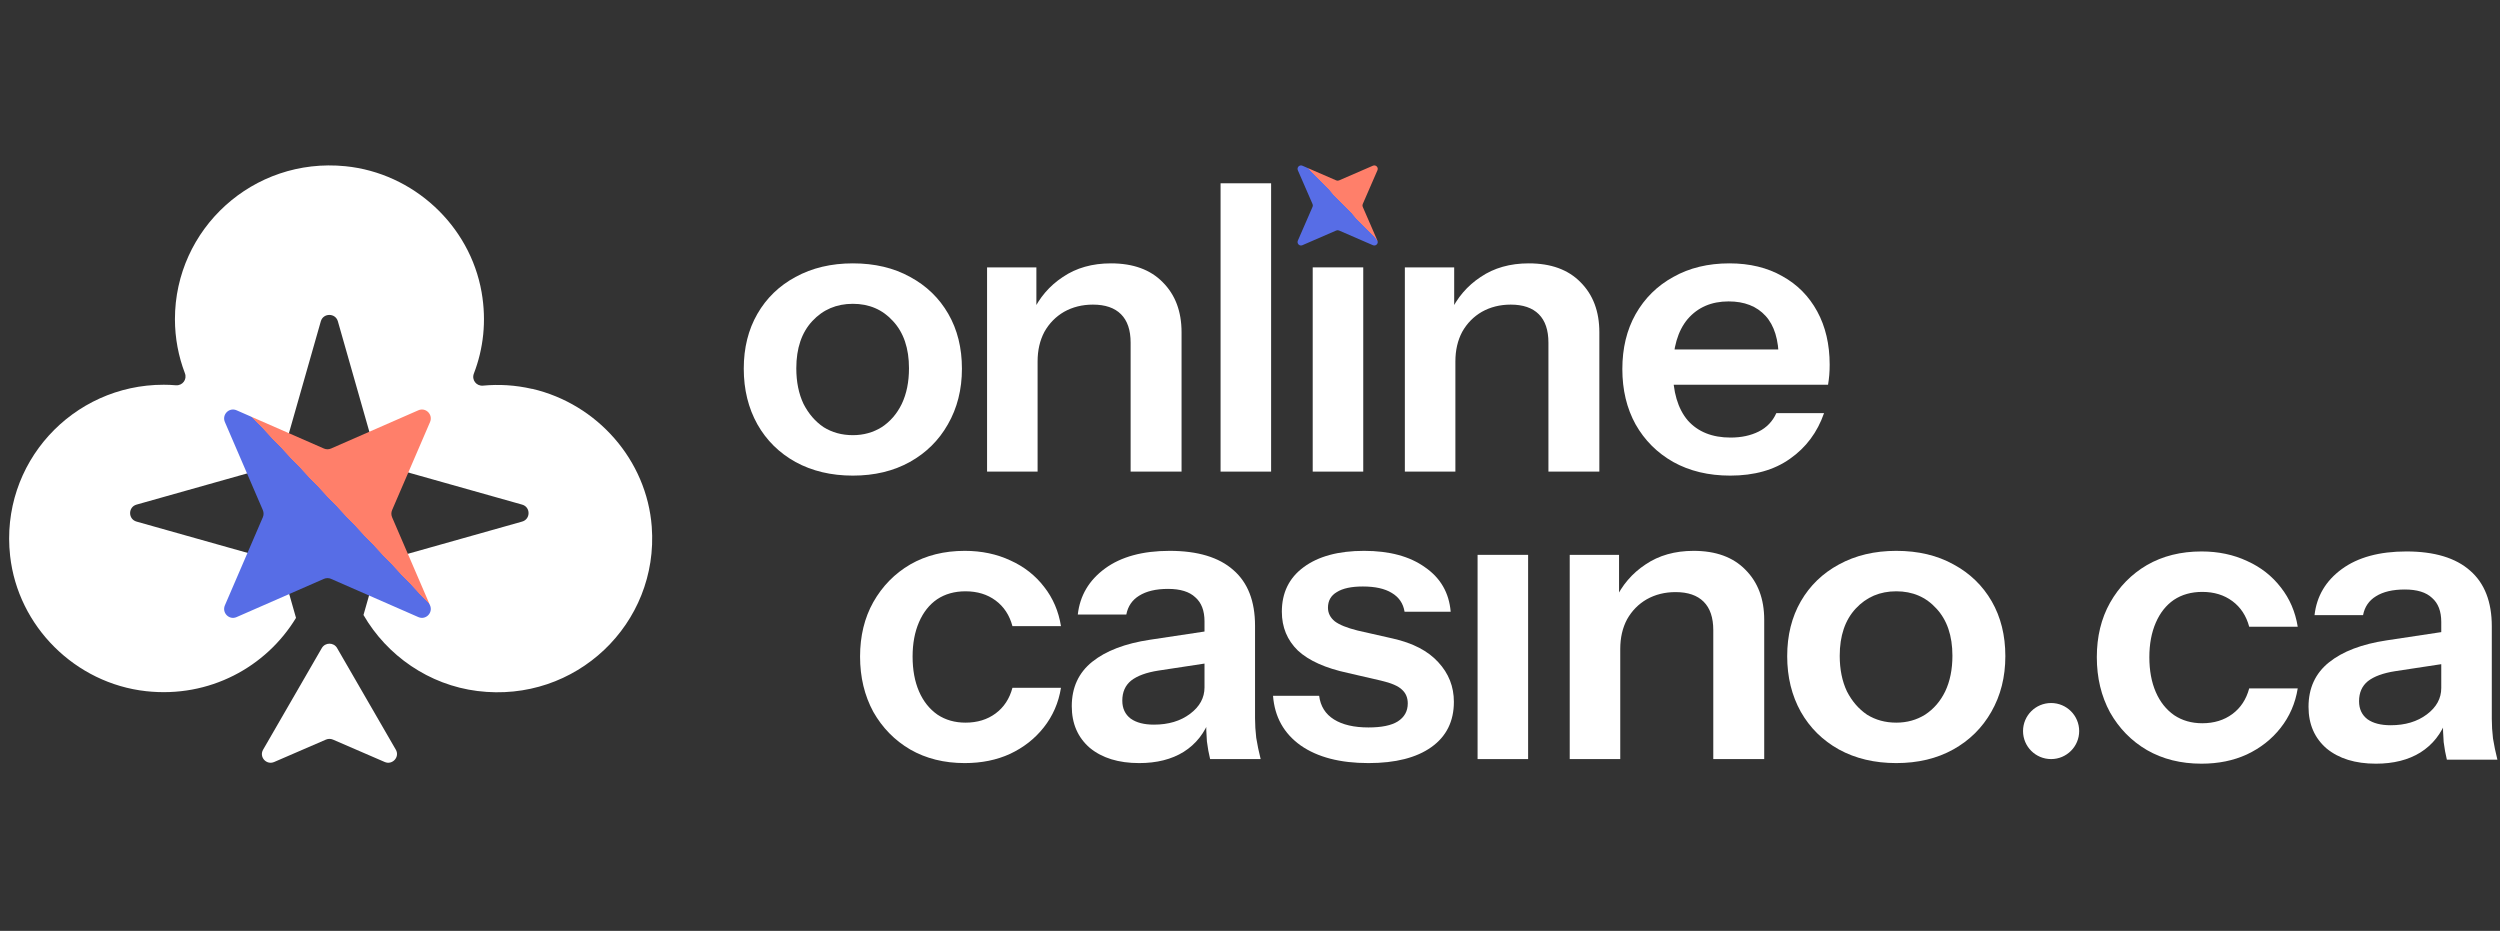 <svg width="188" height="70" viewBox="0 0 188 70" fill="none" xmlns="http://www.w3.org/2000/svg">
<rect x="0" y="0" width="188" height="70" fill="#333333" stroke="none"/>
<path d="M64.134 35.766C62.506 35.766 61.068 35.424 59.822 34.742C58.595 34.059 57.64 33.116 56.957 31.911C56.273 30.686 55.931 29.291 55.931 27.725C55.931 26.159 56.273 24.784 56.957 23.6C57.64 22.415 58.595 21.492 59.822 20.829C61.068 20.147 62.506 19.805 64.134 19.805C65.783 19.805 67.22 20.147 68.447 20.829C69.673 21.492 70.628 22.415 71.311 23.6C71.995 24.784 72.337 26.159 72.337 27.725C72.337 29.291 71.985 30.686 71.281 31.911C70.598 33.116 69.643 34.059 68.416 34.742C67.19 35.424 65.763 35.766 64.134 35.766ZM64.134 32.724C64.938 32.724 65.662 32.523 66.305 32.122C66.949 31.7 67.451 31.118 67.813 30.375C68.175 29.612 68.356 28.719 68.356 27.695C68.356 26.189 67.954 25.005 67.15 24.142C66.366 23.279 65.36 22.847 64.134 22.847C62.908 22.847 61.892 23.279 61.088 24.142C60.284 25.005 59.882 26.189 59.882 27.695C59.882 28.719 60.063 29.612 60.425 30.375C60.807 31.118 61.309 31.7 61.933 32.122C62.576 32.523 63.31 32.724 64.134 32.724Z" fill="white"/>
<path d="M74.227 35.465V20.107H77.936V23.72H78.027V35.465H74.227ZM85.023 35.465V25.768C85.023 24.824 84.782 24.112 84.299 23.63C83.817 23.148 83.113 22.907 82.188 22.907C81.384 22.907 80.66 23.088 80.017 23.449C79.394 23.811 78.901 24.312 78.539 24.955C78.198 25.597 78.027 26.34 78.027 27.183L77.635 23.509C78.157 22.385 78.921 21.492 79.927 20.829C80.932 20.147 82.138 19.805 83.545 19.805C85.214 19.805 86.511 20.277 87.436 21.221C88.38 22.164 88.853 23.419 88.853 24.985V35.465H85.023Z" fill="white"/>
<path d="M91.787 35.465V13.783H95.587V35.465H91.787Z" fill="white"/>
<path d="M98.716 35.465V20.107H102.516V35.465H98.716Z" fill="white"/>
<path d="M105.645 35.465V20.107H109.355V23.72H109.445V35.465H105.645ZM116.442 35.465V25.768C116.442 24.824 116.2 24.112 115.718 23.63C115.235 23.148 114.532 22.907 113.607 22.907C112.803 22.907 112.079 23.088 111.436 23.449C110.812 23.811 110.32 24.312 109.958 24.955C109.616 25.597 109.445 26.34 109.445 27.183L109.053 23.509C109.576 22.385 110.34 21.492 111.345 20.829C112.35 20.147 113.557 19.805 114.964 19.805C116.633 19.805 117.929 20.277 118.854 21.221C119.799 22.164 120.271 23.419 120.271 24.985V35.465H116.442Z" fill="white"/>
<path d="M130.112 35.766C128.483 35.766 127.056 35.424 125.83 34.742C124.623 34.059 123.678 33.116 122.995 31.911C122.331 30.706 122 29.321 122 27.755C122 26.189 122.331 24.814 122.995 23.63C123.678 22.425 124.623 21.492 125.83 20.829C127.036 20.147 128.443 19.805 130.051 19.805C131.579 19.805 132.906 20.127 134.032 20.769C135.158 21.391 136.033 22.275 136.656 23.419C137.279 24.563 137.591 25.898 137.591 27.424C137.591 27.705 137.581 27.966 137.561 28.207C137.54 28.448 137.51 28.689 137.47 28.93H124.352V26.28H134.545L133.761 27.003C133.761 25.557 133.429 24.473 132.766 23.75C132.102 23.027 131.177 22.666 129.991 22.666C128.704 22.666 127.679 23.108 126.915 23.991C126.171 24.875 125.799 26.149 125.799 27.816C125.799 29.462 126.171 30.727 126.915 31.61C127.679 32.473 128.755 32.905 130.142 32.905C130.946 32.905 131.65 32.754 132.253 32.453C132.856 32.152 133.298 31.69 133.58 31.068H137.168C136.666 32.513 135.811 33.658 134.605 34.501C133.419 35.344 131.921 35.766 130.112 35.766Z" fill="white"/>
<path d="M72.548 57.384C71 57.384 69.633 57.043 68.447 56.361C67.281 55.678 66.356 54.734 65.672 53.53C65.009 52.305 64.677 50.92 64.677 49.374C64.677 47.828 65.009 46.463 65.672 45.279C66.356 44.074 67.281 43.131 68.447 42.448C69.633 41.765 71 41.424 72.548 41.424C73.814 41.424 74.96 41.665 75.986 42.147C77.011 42.609 77.856 43.271 78.519 44.134C79.182 44.977 79.605 45.961 79.785 47.086H76.136C75.915 46.262 75.493 45.62 74.87 45.158C74.247 44.697 73.493 44.466 72.608 44.466C71.784 44.466 71.07 44.666 70.467 45.068C69.884 45.469 69.432 46.041 69.11 46.784C68.788 47.527 68.627 48.39 68.627 49.374C68.627 50.378 68.788 51.251 69.11 51.994C69.432 52.737 69.894 53.319 70.497 53.741C71.1 54.142 71.804 54.343 72.608 54.343C73.493 54.343 74.247 54.112 74.87 53.65C75.493 53.188 75.915 52.546 76.136 51.723H79.785C79.605 52.847 79.172 53.841 78.489 54.704C77.825 55.547 76.981 56.21 75.956 56.692C74.95 57.154 73.814 57.384 72.548 57.384Z" fill="white"/>
<path d="M91.001 57.083C90.901 56.682 90.821 56.24 90.76 55.758C90.72 55.276 90.7 54.694 90.7 54.012H90.579V46.724C90.579 45.921 90.348 45.319 89.886 44.917C89.443 44.496 88.76 44.285 87.835 44.285C86.93 44.285 86.207 44.456 85.664 44.797C85.141 45.118 84.819 45.59 84.699 46.212H81.05C81.211 44.787 81.894 43.632 83.1 42.749C84.307 41.866 85.925 41.424 87.956 41.424C90.067 41.424 91.665 41.906 92.751 42.87C93.836 43.813 94.379 45.208 94.379 47.055V54.012C94.379 54.493 94.409 54.985 94.469 55.487C94.55 55.989 94.66 56.521 94.801 57.083H91.001ZM85.664 57.384C84.116 57.384 82.879 57.003 81.954 56.24C81.05 55.457 80.597 54.413 80.597 53.108C80.597 51.703 81.11 50.589 82.135 49.766C83.161 48.943 84.608 48.39 86.478 48.109L91.273 47.387V49.796L87.111 50.428C86.207 50.569 85.523 50.82 85.061 51.181C84.618 51.542 84.397 52.044 84.397 52.687C84.397 53.269 84.608 53.721 85.03 54.042C85.453 54.343 86.036 54.493 86.779 54.493C87.865 54.493 88.77 54.222 89.494 53.68C90.217 53.138 90.579 52.476 90.579 51.693L91.001 54.012C90.599 55.116 89.936 55.959 89.011 56.541C88.106 57.103 86.991 57.384 85.664 57.384Z" fill="white"/>
<path d="M102.909 57.384C100.778 57.384 99.079 56.943 97.812 56.059C96.546 55.156 95.852 53.911 95.732 52.325H99.2C99.3 53.108 99.672 53.7 100.315 54.102C100.959 54.504 101.823 54.704 102.909 54.704C103.894 54.704 104.628 54.554 105.11 54.253C105.613 53.931 105.864 53.48 105.864 52.897C105.864 52.476 105.724 52.135 105.442 51.874C105.161 51.593 104.628 51.362 103.844 51.181L101.371 50.609C99.682 50.247 98.426 49.685 97.601 48.922C96.797 48.139 96.395 47.166 96.395 46.001C96.395 44.576 96.938 43.462 98.024 42.659C99.129 41.836 100.647 41.424 102.577 41.424C104.487 41.424 106.015 41.836 107.161 42.659C108.327 43.462 108.97 44.576 109.091 46.001H105.623C105.523 45.379 105.201 44.907 104.658 44.586C104.135 44.265 103.412 44.104 102.487 44.104C101.622 44.104 100.969 44.245 100.527 44.526C100.084 44.787 99.863 45.178 99.863 45.7C99.863 46.102 100.034 46.443 100.376 46.724C100.718 46.985 101.291 47.216 102.095 47.417L104.749 48.019C106.256 48.36 107.392 48.953 108.156 49.796C108.94 50.639 109.332 51.633 109.332 52.777C109.332 54.242 108.769 55.377 107.644 56.18C106.518 56.983 104.94 57.384 102.909 57.384Z" fill="white"/>
<path d="M111.114 57.083V41.725H114.914V57.083H111.114Z" fill="white"/>
<path d="M118.043 57.083V41.725H121.752V45.339H121.843V57.083H118.043ZM128.839 57.083V47.387C128.839 46.443 128.598 45.73 128.115 45.249C127.633 44.767 126.929 44.526 126.004 44.526C125.2 44.526 124.476 44.706 123.833 45.068C123.21 45.429 122.717 45.931 122.355 46.574C122.013 47.216 121.843 47.959 121.843 48.802L121.45 45.128C121.973 44.004 122.737 43.111 123.742 42.448C124.748 41.765 125.954 41.424 127.361 41.424C129.03 41.424 130.327 41.896 131.251 42.84C132.196 43.783 132.669 45.038 132.669 46.604V57.083H128.839Z" fill="white"/>
<path d="M142.6 57.384C140.971 57.384 139.534 57.043 138.287 56.361C137.061 55.678 136.106 54.734 135.422 53.53C134.739 52.305 134.397 50.91 134.397 49.344C134.397 47.778 134.739 46.403 135.422 45.218C136.106 44.034 137.061 43.111 138.287 42.448C139.534 41.765 140.971 41.424 142.6 41.424C144.248 41.424 145.686 41.765 146.912 42.448C148.138 43.111 149.093 44.034 149.777 45.218C150.46 46.403 150.802 47.778 150.802 49.344C150.802 50.91 150.45 52.305 149.747 53.53C149.063 54.734 148.108 55.678 146.882 56.361C145.655 57.043 144.228 57.384 142.6 57.384ZM142.6 54.343C143.404 54.343 144.128 54.142 144.771 53.741C145.414 53.319 145.917 52.737 146.279 51.994C146.641 51.231 146.822 50.338 146.822 49.314C146.822 47.808 146.419 46.624 145.615 45.761C144.831 44.897 143.826 44.466 142.6 44.466C141.373 44.466 140.358 44.897 139.554 45.761C138.75 46.624 138.347 47.808 138.347 49.314C138.347 50.338 138.528 51.231 138.89 51.994C139.272 52.737 139.775 53.319 140.398 53.741C141.041 54.142 141.775 54.343 142.6 54.343Z" fill="white"/>
<path d="M165.552 57.429C164.003 57.429 162.636 57.088 161.45 56.405C160.284 55.723 159.359 54.779 158.676 53.575C158.012 52.35 157.681 50.965 157.681 49.419C157.681 47.873 158.012 46.508 158.676 45.324C159.359 44.119 160.284 43.175 161.45 42.493C162.636 41.81 164.003 41.469 165.552 41.469C166.818 41.469 167.964 41.71 168.989 42.192C170.015 42.654 170.859 43.316 171.523 44.179C172.186 45.022 172.608 46.006 172.789 47.13H169.14C168.919 46.307 168.497 45.665 167.874 45.203C167.25 44.741 166.496 44.511 165.612 44.511C164.788 44.511 164.074 44.711 163.471 45.113C162.888 45.514 162.435 46.086 162.114 46.829C161.792 47.572 161.631 48.435 161.631 49.419C161.631 50.423 161.792 51.296 162.114 52.039C162.435 52.782 162.898 53.364 163.501 53.785C164.104 54.187 164.808 54.388 165.612 54.388C166.496 54.388 167.25 54.157 167.874 53.695C168.497 53.233 168.919 52.591 169.14 51.768H172.789C172.608 52.892 172.176 53.886 171.492 54.749C170.829 55.592 169.985 56.255 168.959 56.737C167.954 57.198 166.818 57.429 165.552 57.429Z" fill="white"/>
<path d="M184.005 57.128C183.905 56.727 183.824 56.285 183.764 55.803C183.724 55.321 183.704 54.739 183.704 54.056H183.583V46.769C183.583 45.966 183.352 45.364 182.889 44.962C182.447 44.541 181.763 44.33 180.839 44.33C179.934 44.33 179.21 44.5 178.667 44.842C178.145 45.163 177.823 45.635 177.702 46.257H174.053C174.214 44.832 174.898 43.677 176.104 42.794C177.31 41.911 178.929 41.469 180.959 41.469C183.07 41.469 184.669 41.951 185.754 42.914C186.84 43.858 187.383 45.253 187.383 47.1V54.056C187.383 54.538 187.413 55.03 187.473 55.532C187.554 56.034 187.664 56.566 187.805 57.128H184.005ZM178.667 57.429C177.119 57.429 175.883 57.048 174.958 56.285C174.053 55.502 173.601 54.458 173.601 53.153C173.601 51.748 174.114 50.634 175.139 49.81C176.164 48.987 177.612 48.435 179.482 48.154L184.277 47.431V49.841L180.115 50.473C179.21 50.614 178.527 50.864 178.064 51.226C177.622 51.587 177.401 52.089 177.401 52.731C177.401 53.314 177.612 53.765 178.034 54.087C178.456 54.388 179.039 54.538 179.783 54.538C180.869 54.538 181.774 54.267 182.497 53.725C183.221 53.183 183.583 52.521 183.583 51.738L184.005 54.056C183.603 55.161 182.94 56.004 182.015 56.586C181.11 57.148 179.994 57.429 178.667 57.429Z" fill="white"/>
<path d="M156.354 54.975C156.354 56.14 155.409 57.083 154.243 57.083C153.077 57.083 152.132 56.14 152.132 54.975C152.132 53.811 153.077 52.867 154.243 52.867C155.409 52.867 156.354 53.811 156.354 54.975Z" fill="white"/>
<path d="M100.694 13.567L103.245 12.461C103.459 12.369 103.677 12.585 103.585 12.801L102.477 15.348C102.449 15.412 102.449 15.487 102.477 15.553L103.585 18.1C103.677 18.314 103.461 18.532 103.245 18.44L100.694 17.334C100.63 17.305 100.555 17.305 100.488 17.334L97.938 18.44C97.724 18.532 97.505 18.317 97.597 18.1L98.705 15.553C98.734 15.489 98.734 15.415 98.705 15.348L97.597 12.801C97.505 12.587 97.721 12.369 97.938 12.461L100.488 13.567C100.552 13.596 100.627 13.596 100.694 13.567Z" fill="url(#paint0_linear_11079_1077)"/>
<path fill-rule="evenodd" clip-rule="evenodd" d="M36.323 29C37.508 28.887 38.746 28.953 40.017 29.246V29.239C44.923 30.378 48.637 34.611 49.012 39.61C49.56 46.898 43.303 52.895 35.902 51.964C32.262 51.507 29.108 49.312 27.334 46.247L28.366 42.625C28.433 42.405 28.607 42.225 28.828 42.166L39.261 39.224C39.91 39.044 39.91 38.125 39.261 37.946L28.828 35.004C28.607 34.937 28.427 34.764 28.366 34.544L25.409 24.167C25.228 23.521 24.304 23.521 24.124 24.167L21.166 34.544C21.099 34.764 20.925 34.944 20.704 35.004L10.271 37.946C9.622 38.125 9.622 39.044 10.271 39.224L20.704 42.166C20.925 42.232 21.105 42.405 21.166 42.625L22.26 46.465C20.016 50.16 15.751 52.501 10.987 51.977C5.66 51.391 1.35 47.105 0.761 41.806C-0.015 34.831 5.453 28.926 12.312 28.933C12.62 28.933 12.921 28.946 13.222 28.973C13.724 29.013 14.085 28.534 13.905 28.068C13.423 26.803 13.155 25.432 13.155 24.001C13.155 17.225 19.017 11.807 25.971 12.499C31.083 13.011 35.333 16.932 36.216 21.971C36.598 24.154 36.35 26.237 35.634 28.094C35.453 28.567 35.821 29.046 36.323 29Z" fill="white"/>
<path d="M24.891 33.73L31.464 30.852C32.015 30.611 32.579 31.174 32.34 31.736L29.485 38.362C29.412 38.529 29.412 38.723 29.485 38.897L32.34 45.524C32.579 46.079 32.021 46.648 31.464 46.407L24.891 43.529C24.725 43.456 24.533 43.456 24.36 43.529L17.787 46.407C17.236 46.648 16.672 46.086 16.911 45.524L19.766 38.897C19.839 38.73 19.839 38.536 19.766 38.362L16.911 31.736C16.672 31.18 17.23 30.611 17.787 30.852L24.36 33.73C24.526 33.804 24.718 33.804 24.891 33.73Z" fill="url(#paint1_linear_11079_1077)"/>
<path d="M24.201 48.733L19.785 56.377C19.468 56.927 20.035 57.555 20.623 57.3L24.511 55.618C24.683 55.546 24.867 55.546 25.039 55.618L28.927 57.3C29.508 57.555 30.083 56.92 29.766 56.377L25.349 48.733C25.099 48.295 24.458 48.295 24.201 48.733Z" fill="white"/>
<defs>
<linearGradient id="paint0_linear_11079_1077" x1="97.326" y1="19.059" x2="104.673" y2="12.023" gradientUnits="userSpaceOnUse">
<stop offset="0.51" stop-color="#576DE6"/>
<stop offset="0.511" stop-color="#FF7F6A"/>
</linearGradient>
<linearGradient id="paint1_linear_11079_1077" x1="16.21" y1="48.018" x2="35.318" y2="29.893" gradientUnits="userSpaceOnUse">
<stop offset="0.51" stop-color="#576DE6"/>
<stop offset="0.511" stop-color="#FF7F6A"/>
</linearGradient>
</defs>
</svg>
